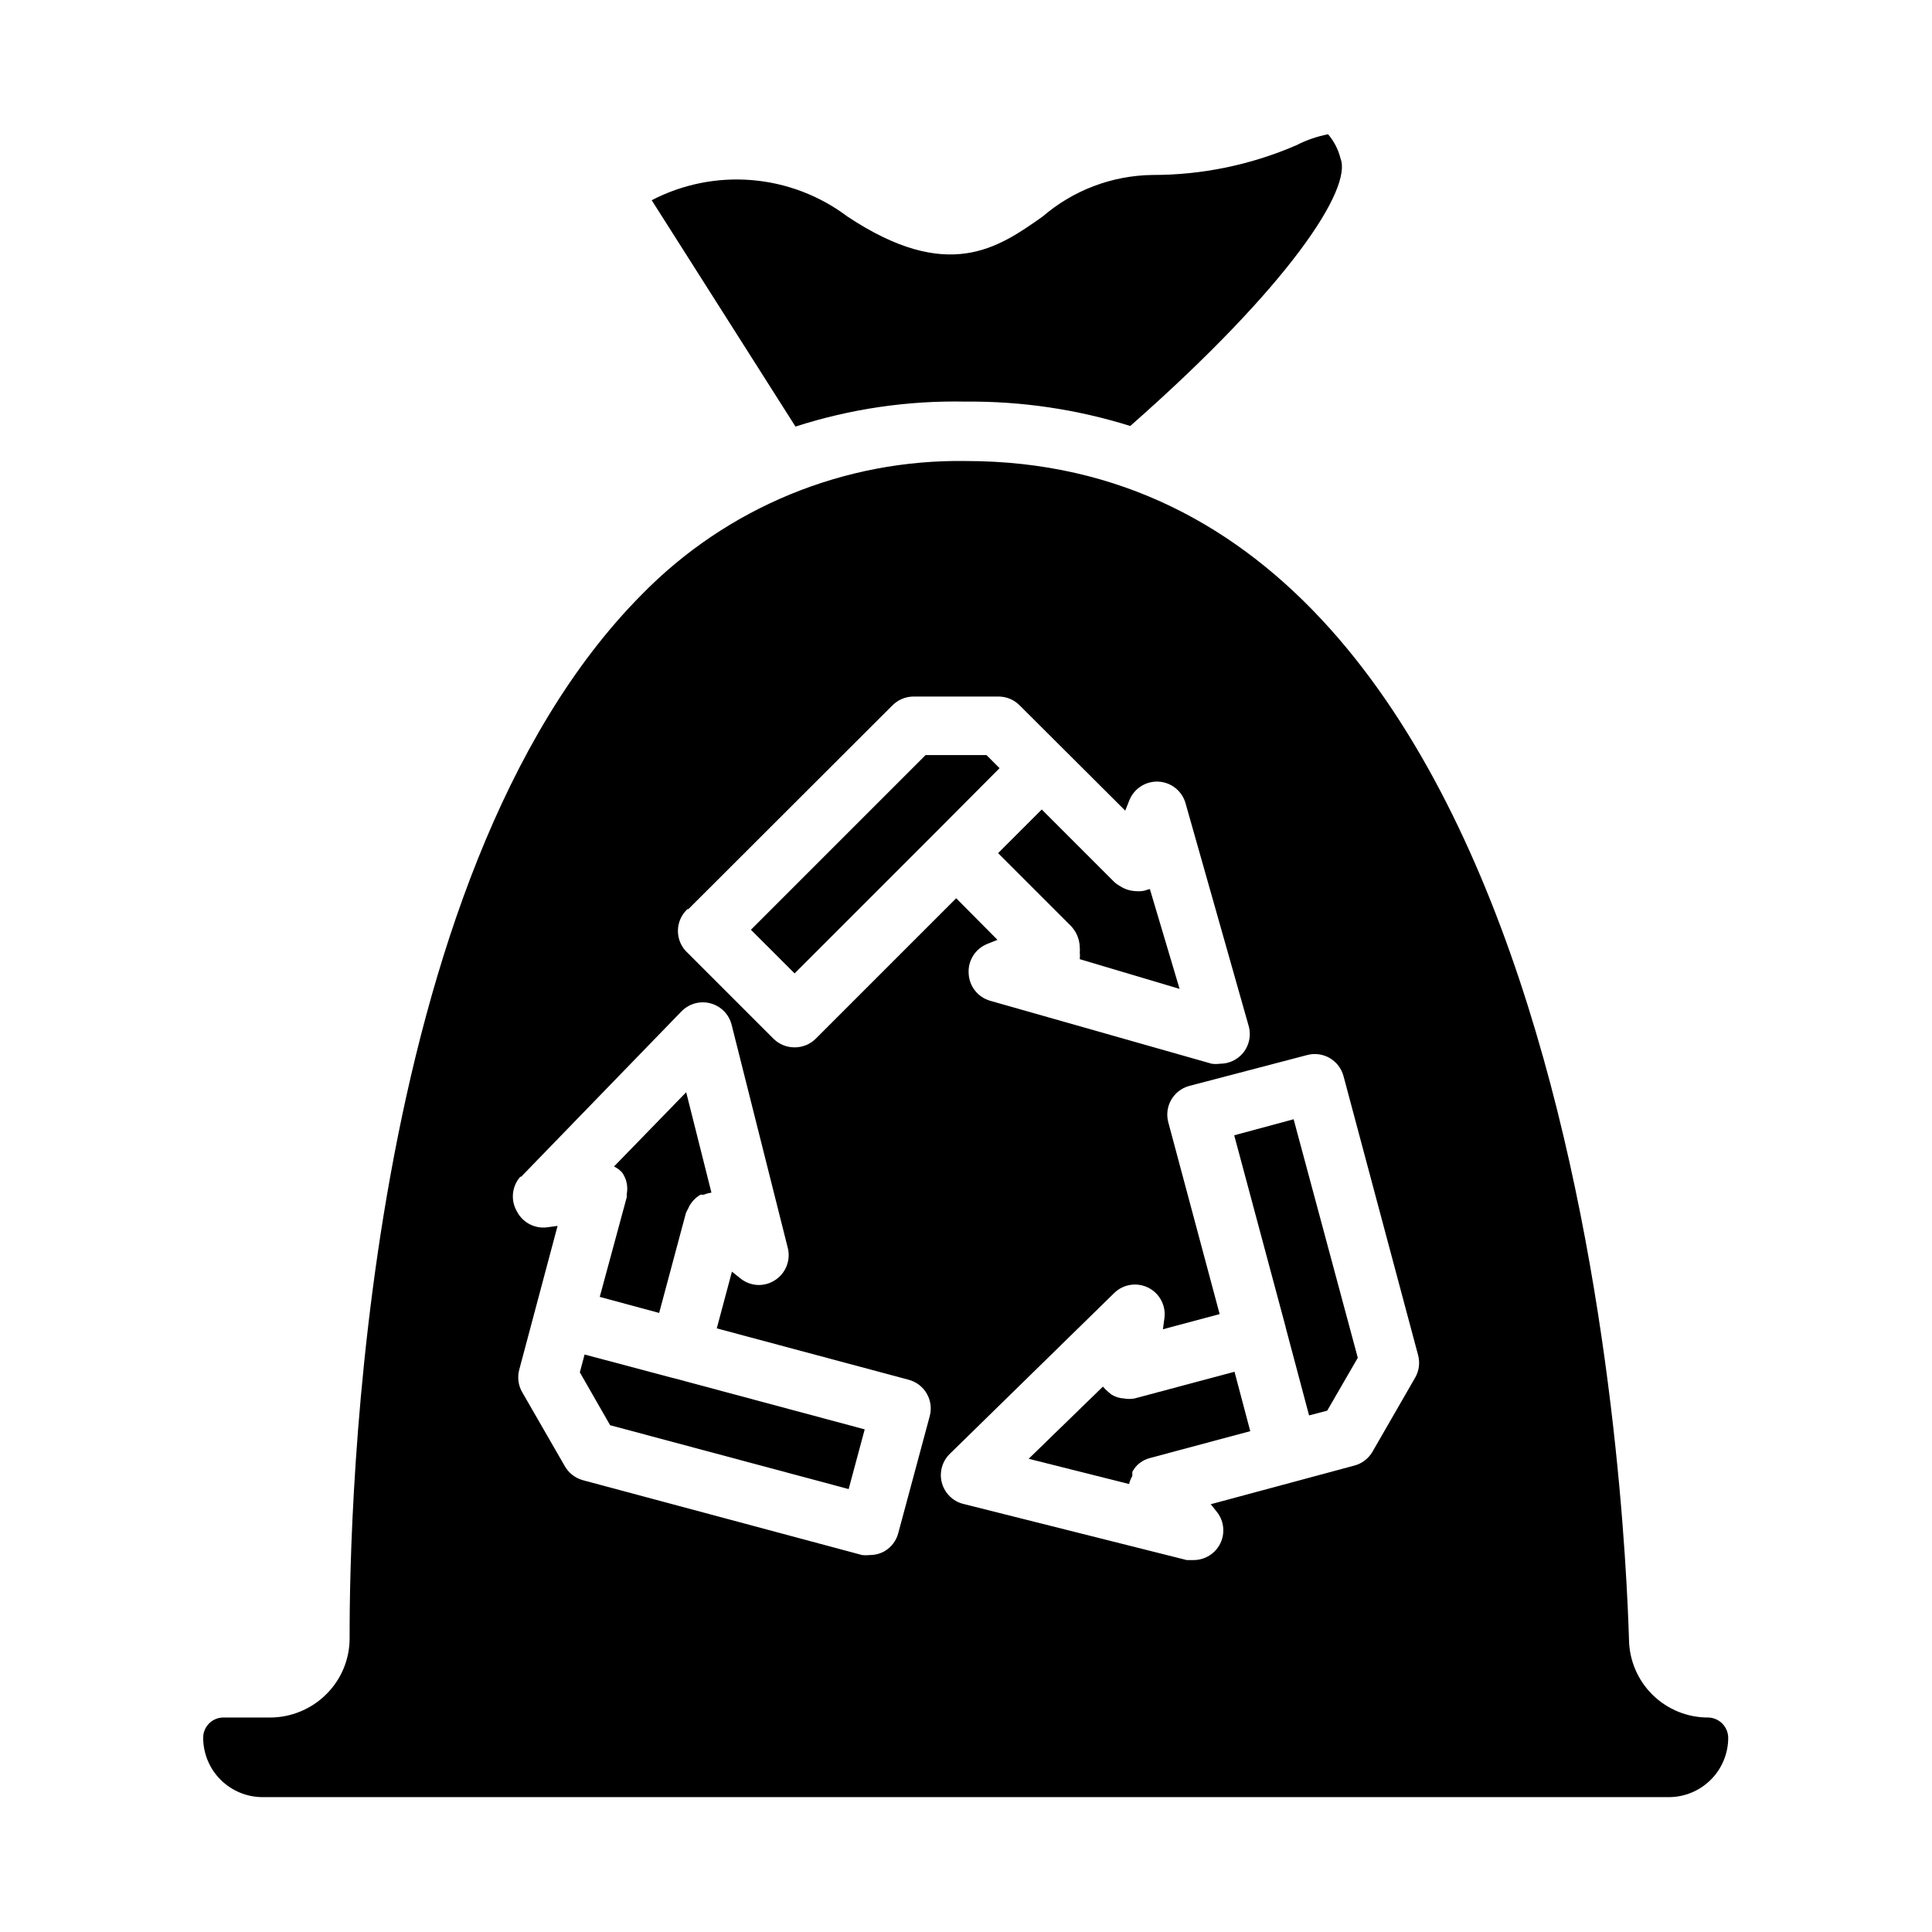 <?xml version="1.0" encoding="UTF-8"?>
<!-- Uploaded to: SVG Repo, www.svgrepo.com, Generator: SVG Repo Mixer Tools -->
<svg fill="#000000" width="800px" height="800px" version="1.1" viewBox="144 144 512 512" xmlns="http://www.w3.org/2000/svg">
 <g>
  <path d="m308.37 454.24c0.324 0.254 0.594 0.578 0.789 0.941 0.949 1.555 1.285 3.406 0.945 5.195v0.867l-7.164 26.449 15.742 4.25 7.086-26.449c0.152-0.383 0.336-0.75 0.551-1.102 0.66-1.586 1.82-2.914 3.305-3.777h0.867c0.656-0.266 1.344-0.453 2.047-0.551l-6.691-26.609-19.129 19.68c0.602 0.285 1.16 0.656 1.652 1.105z"/>
  <path d="m203.2 599.16c-2.957 0-5.356 2.398-5.356 5.356 0 4.172 1.66 8.18 4.613 11.129 2.953 2.953 6.957 4.613 11.133 4.613h372.66c4.176 0 8.18-1.66 11.133-4.613 2.953-2.949 4.613-6.957 4.613-11.129-0.039-2.883-2.32-5.231-5.195-5.356-5.527 0.043-10.848-2.102-14.801-5.965-3.949-3.863-6.215-9.133-6.297-14.66-1.023-31.961-12.047-312.36-175.7-312.36-32.305-0.5-63.391 12.309-85.965 35.422-74.23 74.785-77.461 243.32-77.383 276.39 0.047 5.609-2.164 11-6.137 14.957-3.984 3.992-9.398 6.231-15.039 6.219zm287.17-175.55c2.023-0.551 4.188-0.27 6.004 0.777 1.82 1.051 3.141 2.781 3.676 4.812l19.758 73.918h0.004c0.539 2.019 0.258 4.172-0.789 5.984l-11.336 19.68c-1.059 1.793-2.785 3.098-4.801 3.621l-38.023 10.234 1.812 2.281c1.734 2.375 2 5.516 0.695 8.148-1.309 2.633-3.977 4.316-6.914 4.367h-1.969l-59.199-14.879v0.004c-2.773-0.699-4.949-2.848-5.688-5.609-0.734-2.766 0.086-5.711 2.144-7.695l43.613-42.668c2.422-2.305 6.035-2.824 9.012-1.301 2.977 1.523 4.664 4.758 4.211 8.07l-0.395 2.914 15.035-4.016-13.617-50.852c-1.105-4.172 1.355-8.453 5.512-9.605zm-164.05-38.574 54.16-54.082v0.004c1.453-1.484 3.434-2.332 5.508-2.363h22.754c2.074 0.031 4.055 0.879 5.508 2.363l27.945 27.867 1.102-2.754c1.258-3.125 4.359-5.106 7.723-4.93 3.363 0.18 6.238 2.477 7.156 5.715l16.691 58.883c0.848 2.785 0.094 5.816-1.969 7.871-1.488 1.477-3.496 2.297-5.59 2.285-0.73 0.102-1.473 0.102-2.203 0l-58.727-16.688v-0.004c-3.223-0.934-5.5-3.809-5.668-7.16-0.254-3.406 1.719-6.586 4.879-7.875l2.754-1.102-10.941-11.02-37.234 37.234h0.004c-1.488 1.473-3.5 2.293-5.59 2.281-2.094 0.012-4.106-0.809-5.59-2.281l-22.672-22.672c-1.695-1.492-2.664-3.644-2.664-5.902 0-2.262 0.969-4.41 2.664-5.906zm-44.242 70.848 42.508-43.848 0.004 0.004c1.984-2.059 4.93-2.883 7.691-2.144 2.766 0.734 4.914 2.914 5.609 5.688l14.879 59.117c0.82 3.25-0.508 6.66-3.305 8.504-1.281 0.859-2.789 1.324-4.332 1.336-1.738-0.004-3.426-0.586-4.801-1.652l-2.363-1.891-4.016 15.035 50.852 13.617 0.004 0.004c4.191 1.113 6.691 5.41 5.59 9.602l-8.344 31.016v0.004c-0.523 2.016-1.828 3.742-3.621 4.801-1.199 0.68-2.559 1.031-3.938 1.023-0.68 0.082-1.367 0.082-2.047 0l-73.996-19.836v-0.004c-1.988-0.539-3.684-1.84-4.723-3.621l-11.336-19.68c-1.047-1.809-1.328-3.961-0.789-5.981l10.156-38.102-2.914 0.395c-3.25 0.355-6.383-1.336-7.871-4.254-1.715-2.949-1.332-6.668 0.945-9.207z"/>
  <path d="m322.3 509.18-23.379-6.219-1.258 4.723 8.027 14.012 63.211 16.926 4.254-15.824-50.777-13.617z"/>
  <path d="m391.81 364.73 17.082-17.16-3.465-3.465h-16.137l-46.289 46.289 11.574 11.57z"/>
  <path d="m444.08 535.16c-0.02-0.367-0.02-0.734 0-1.102 0.477-0.918 1.148-1.727 1.969-2.359 0.844-0.633 1.809-1.09 2.832-1.34l26.449-7.086-4.172-15.742-26.527 7.086v-0.004c-0.91 0.164-1.844 0.164-2.754 0-1.172-0.062-2.309-0.414-3.309-1.02l-0.867-0.707 0.004-0.004c-0.512-0.43-0.988-0.906-1.418-1.418l-19.68 19.129 26.609 6.691h-0.004c0.184-0.746 0.477-1.461 0.867-2.125z"/>
  <path d="m484.7 495.72 6.219 23.379 4.801-1.258 8.109-14.012-17.004-63.215-15.746 4.25 13.621 50.777z"/>
  <path d="m448.1 379.77c-0.527 0.215-1.086 0.348-1.652 0.395-0.445 0.039-0.895 0.039-1.34 0-1.48-0.039-2.918-0.473-4.172-1.258-0.527-0.297-1.031-0.637-1.496-1.023l-19.363-19.363-11.57 11.57 19.363 19.363c0.559 0.617 1.035 1.305 1.414 2.047 0.555 1.129 0.852 2.367 0.867 3.621 0.043 0.418 0.043 0.84 0 1.262 0.066 0.602 0.066 1.207 0 1.809l26.449 7.871-7.871-26.449z"/>
  <path d="m443.53 256.89c42.586-37.473 58.805-62.977 55.734-70.848v-0.004c-0.586-2.379-1.719-4.59-3.309-6.453-2.93 0.566-5.766 1.547-8.422 2.914-12.051 5.215-25.047 7.894-38.18 7.871-10.676 0.152-20.957 4.051-29.047 11.02-11.73 8.266-25.031 17.711-51.719 0-7.359-5.543-16.133-8.891-25.312-9.656-9.18-0.77-18.391 1.078-26.566 5.328l38.102 59.984c14.59-4.703 29.859-6.938 45.188-6.613 14.758-0.129 29.445 2.051 43.531 6.457z"/>
 </g>
</svg>